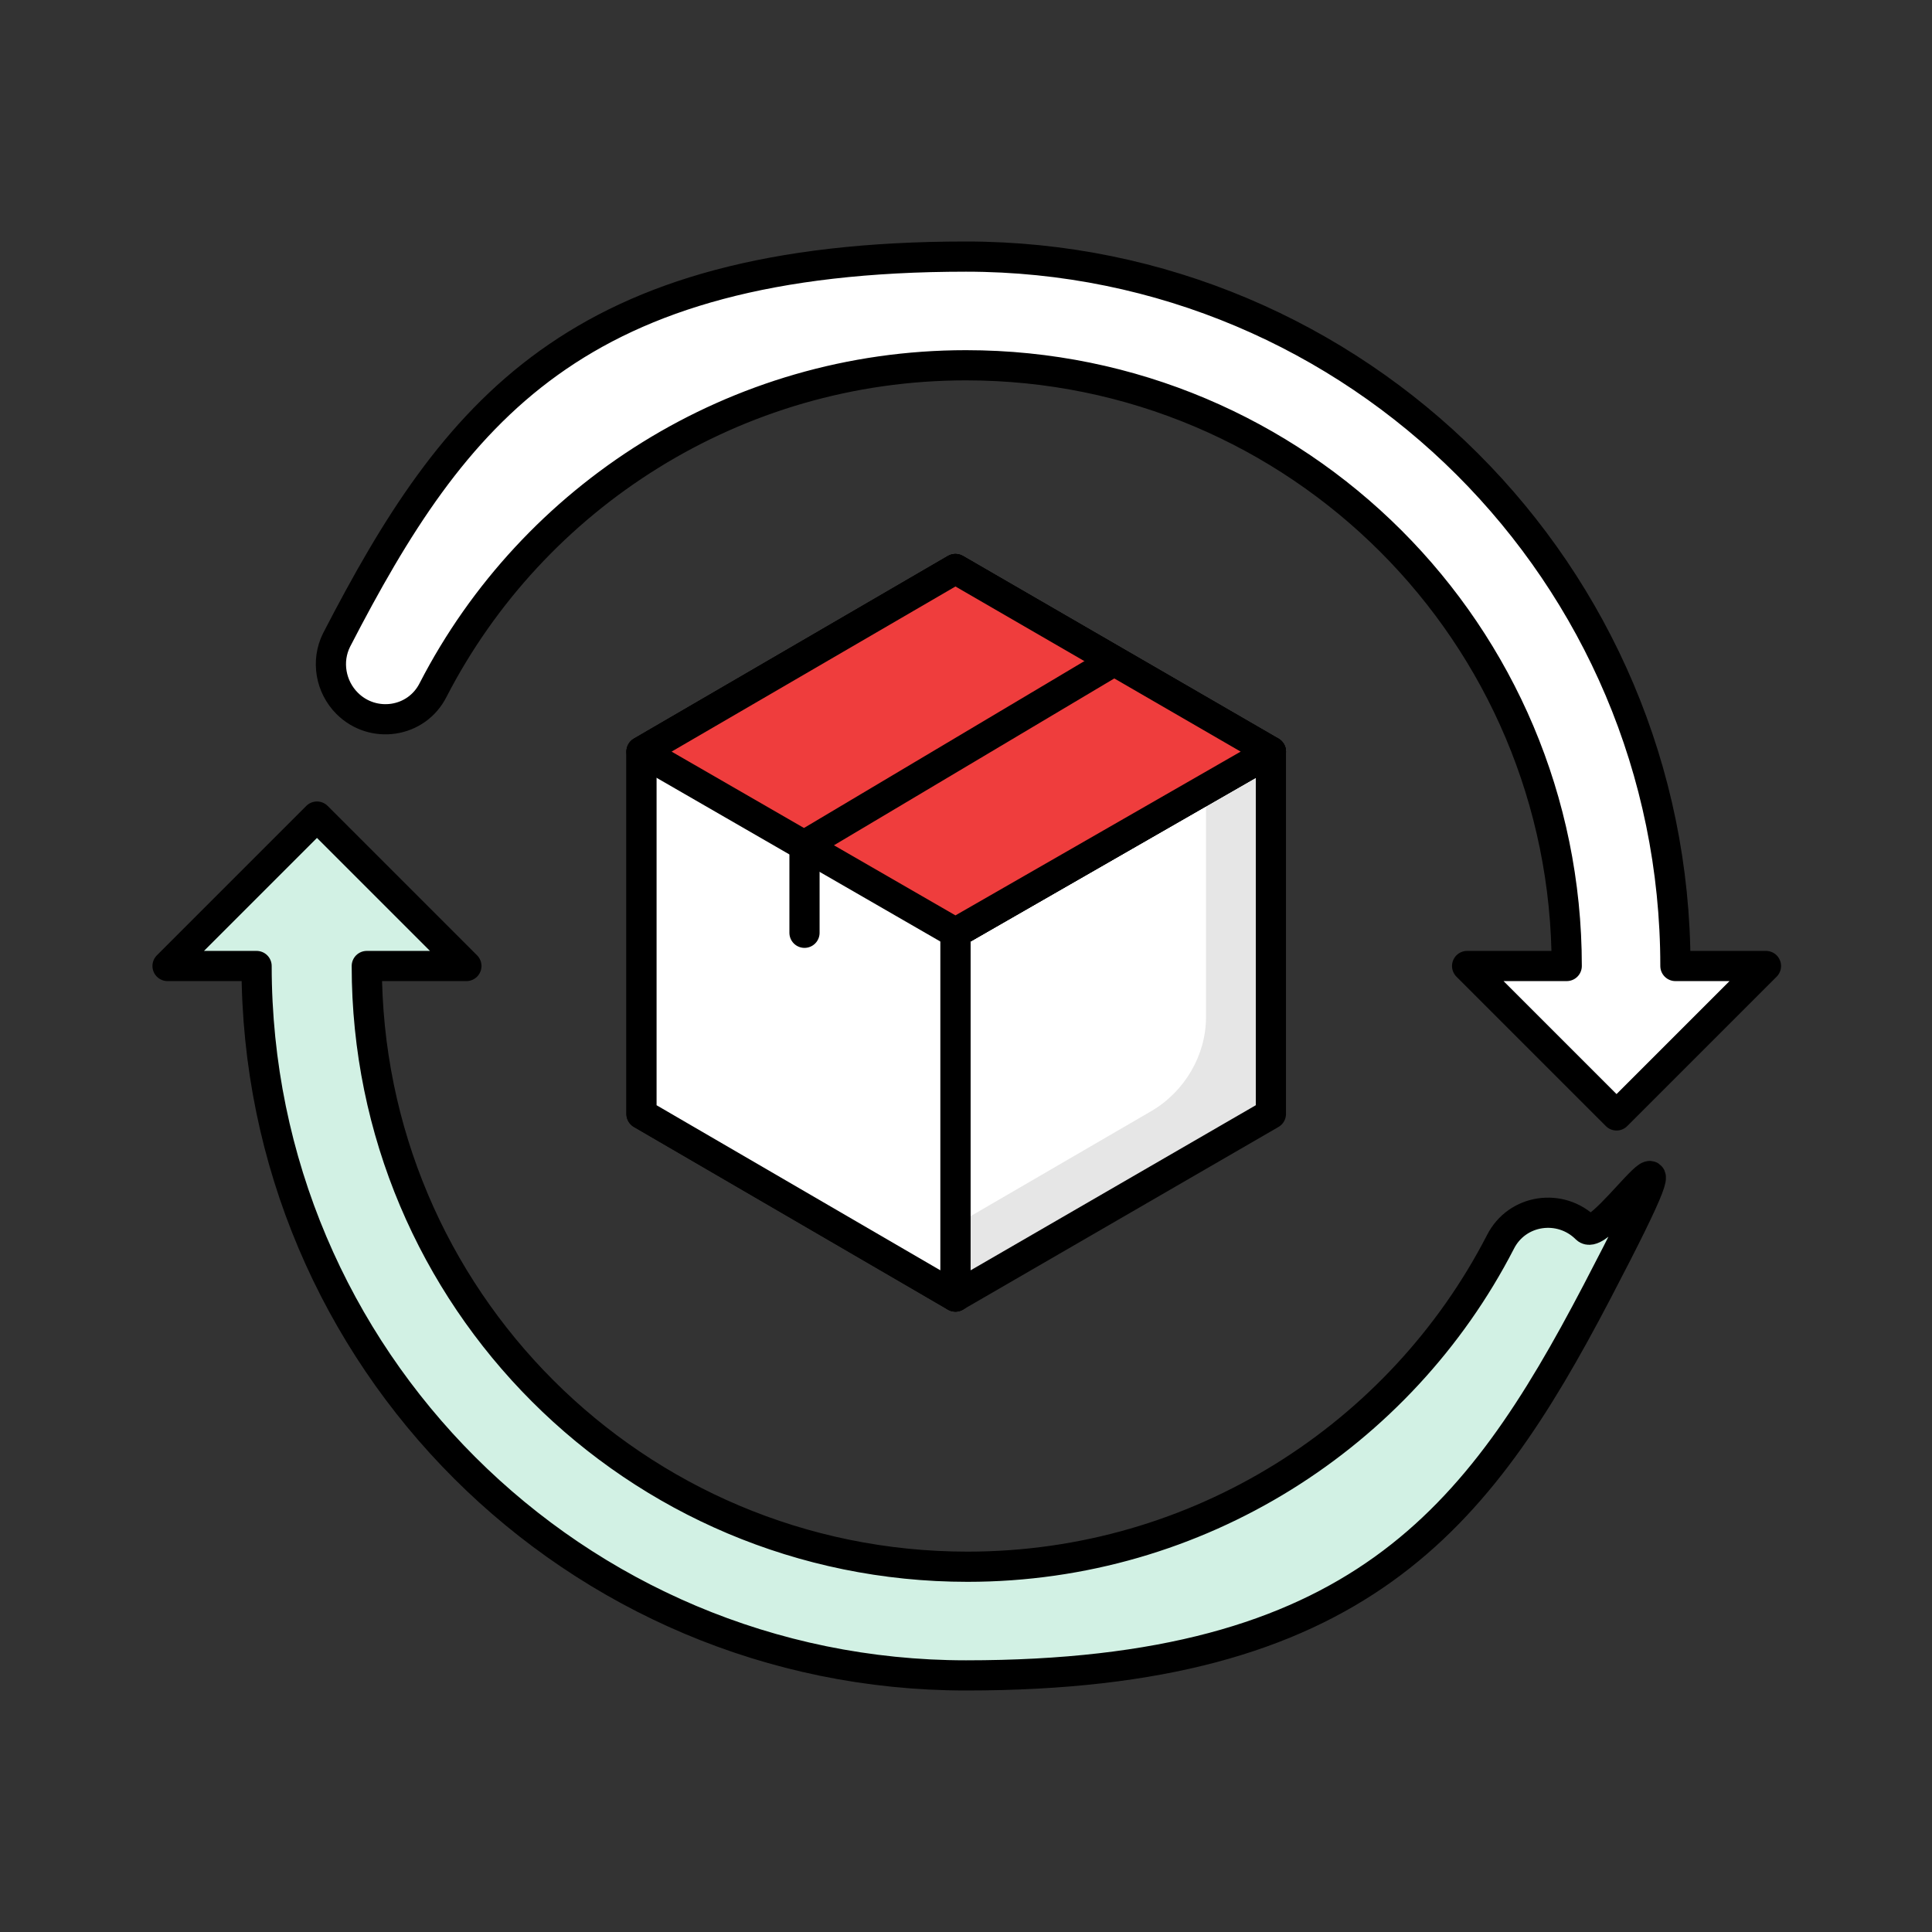 <?xml version="1.0" encoding="UTF-8"?>
<svg id="Layer_1" xmlns="http://www.w3.org/2000/svg" version="1.1" viewBox="0 0 128 128">
  <rect x="0" y="0" width="128" height="128" fill="#333333" stroke="none"/>
  <!-- Generator: Adobe Illustrator 29.7.1, SVG Export Plug-In . SVG Version: 2.1.1 Build 8)  -->
  <defs>
    <style>
      .st0 {
        fill: #d2f1e4;
      }

      .st0, .st1, .st2, .st3, .st4 {
        stroke: #000;
        stroke-linecap: round;
        stroke-linejoin: round;
        stroke-width: 2px;
      }

      .st1 {
        fill: #ef3d3d;
      }

      .st2 {
        fill: #fff;
      }

      .st3 {
        fill: none;
      }

      .st5 {
        opacity: .1;
      }

      .st4 {
        fill: #5baf56;
      }
    </style>
  </defs>
  <g>
    <path class="st0" d="M105.1,81.4c-1.7-1.7-4.6-1.3-5.7.9-6.6,12.8-20,21.5-35.3,21.5-22,0-39.8-17.8-39.8-39.8h6.6l-9.9-9.9-9.9,9.9h5.9c0,26,21.1,47,47,47s33.9-10.3,41.8-25.4.4-3.1-.7-4.2h0Z"/>
    <path class="st2" d="M111,64c0-26-21.1-47-47-47s-33.9,10.3-41.7,25.4c-.7,1.4-.4,3.1.7,4.2h0c1.7,1.7,4.6,1.3,5.7-.9,6.6-12.8,20-21.5,35.3-21.5,22,0,39.8,17.8,39.8,39.8h-6.6l9.9,9.9,9.9-9.9h-6Z"/>
  </g>
  <g>
    <polygon class="st4" points="84.2 49.8 63.3 61.8 63.3 85.9 42.5 73.8 42.5 49.8 63.3 37.7 84.2 49.8"/>
    <polygon class="st2" points="84.2 49.8 84.2 73.8 63.3 85.9 63.3 61.8 84.2 49.8"/>
    <path class="st5" d="M79.9,52.3v15.1c0,2.5-1.4,4.9-3.6,6.2l-12.9,7.5v4.8l20.9-12v-24.1l-4.3,2.5Z"/>
    <polygon class="st2" points="84.2 49.8 63.3 61.8 63.3 85.9 42.5 73.8 42.5 49.8 63.3 37.7 84.2 49.8"/>
    <polygon class="st1" points="84.2 49.8 63.3 61.8 42.5 49.8 63.3 37.7 84.2 49.8"/>
  </g>
  <polyline class="st3" points="53.3 61.8 53.3 56 73.8 43.8"/>
</svg>